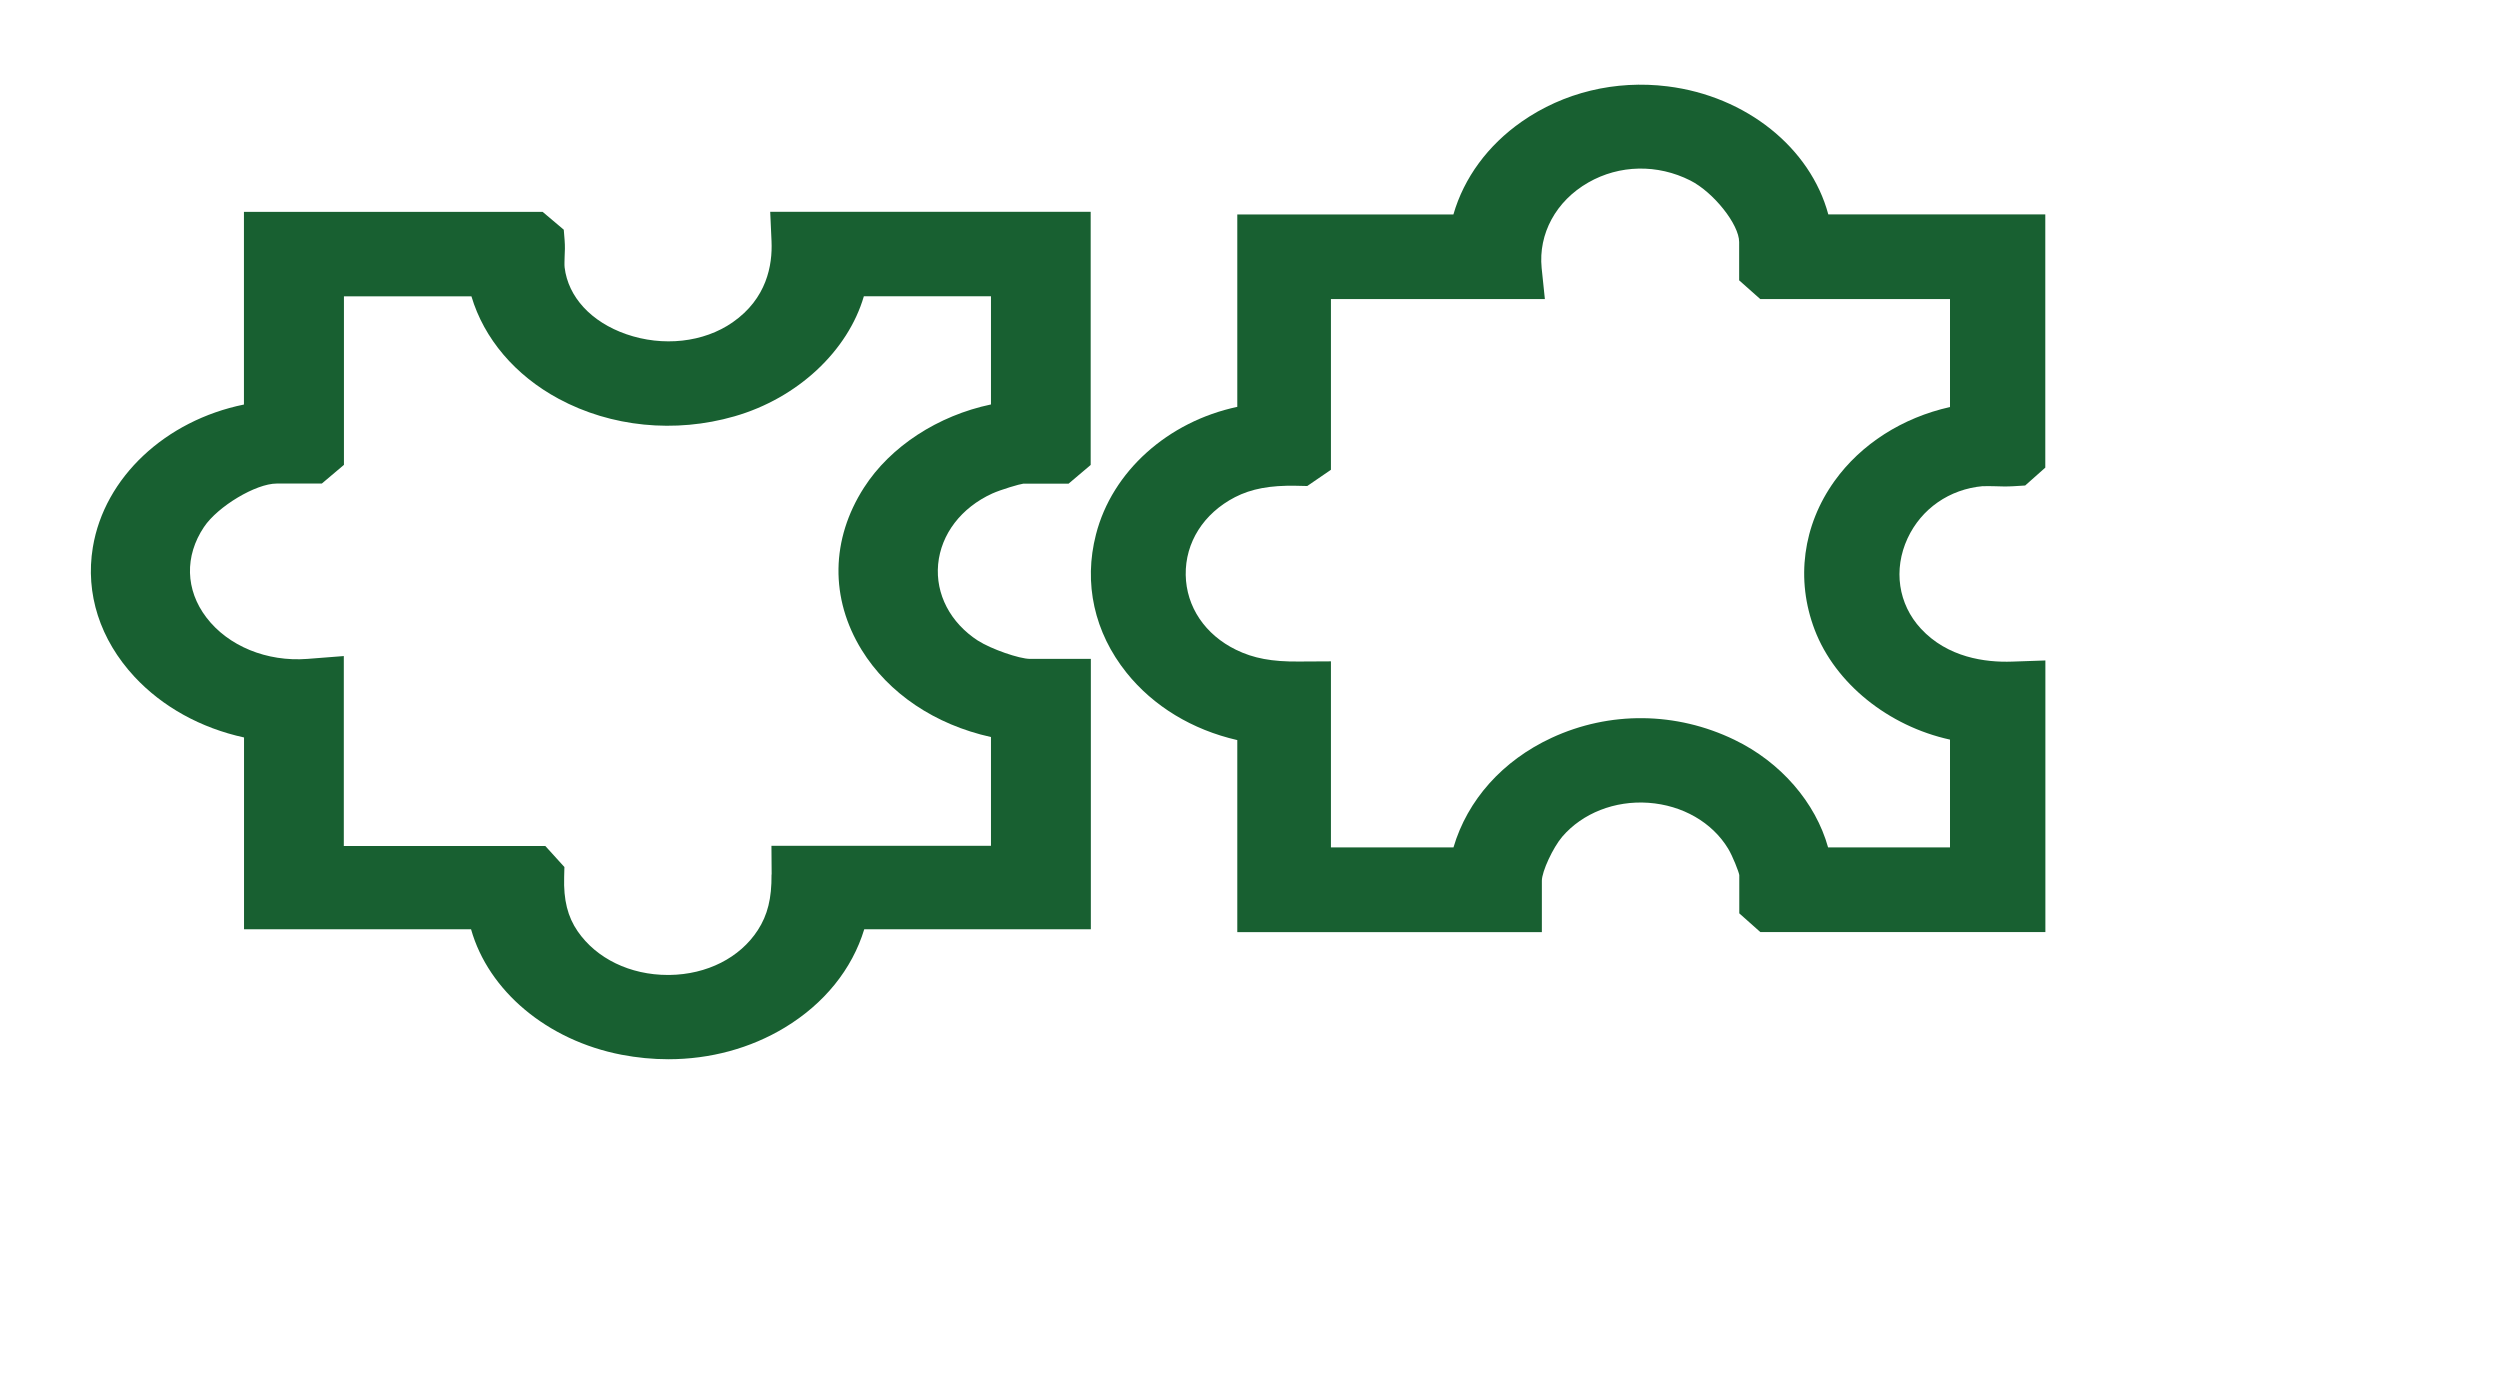 <svg xmlns="http://www.w3.org/2000/svg" fill="none" viewBox="0 0 59 33" height="33" width="59">
<g clip-path="url(#clip0_2786_6536)">
<path fill="#186031" d="M23.083 15.122C22.427 14.697 22.075 14.023 22.14 13.316C22.208 12.605 22.684 11.982 23.417 11.647C23.629 11.552 24.064 11.424 24.152 11.414H25.219L25.74 10.973V4.999H18.177L18.208 5.694C18.233 6.258 18.096 7.047 17.29 7.607C16.607 8.083 15.644 8.188 14.777 7.886C13.952 7.598 13.408 7.009 13.325 6.31C13.318 6.247 13.323 6.157 13.325 6.059C13.332 5.943 13.336 5.809 13.325 5.669L13.305 5.421L12.806 5H5.757V9.547C3.905 9.924 2.464 11.265 2.191 12.916C2.01 14.009 2.36 15.095 3.174 15.972C3.833 16.681 4.74 17.182 5.759 17.404V21.931H11.117C11.527 23.384 12.912 24.553 14.669 24.892C15.035 24.962 15.405 24.998 15.772 24.998C16.76 24.998 17.71 24.741 18.52 24.251C19.451 23.689 20.11 22.873 20.396 21.931H25.744V15.55H24.312C24.055 15.55 23.39 15.317 23.085 15.122H23.083ZM18.208 20.641C18.213 21.201 18.116 21.595 17.884 21.952C17.462 22.604 16.683 22.998 15.799 23.009H15.761C14.872 23.009 14.076 22.623 13.632 21.977C13.397 21.635 13.298 21.241 13.314 20.698L13.32 20.462L12.869 19.965H8.114V15.483L7.255 15.55C6.298 15.623 5.385 15.248 4.871 14.573C4.374 13.922 4.354 13.123 4.814 12.437C5.141 11.949 6.039 11.412 6.529 11.412H7.595L8.117 10.971V6.994H11.126C11.421 7.989 12.156 8.859 13.187 9.413C14.421 10.078 15.932 10.229 17.331 9.826C18.824 9.398 20.011 8.282 20.387 6.992H23.387V9.545C22.138 9.807 21.012 10.537 20.39 11.508C19.607 12.727 19.587 14.122 20.335 15.338C20.969 16.366 22.068 17.102 23.387 17.394V19.961H18.206L18.211 20.634L18.208 20.641Z"></path>
<path fill="#186031" d="M46.792 11.475C46.861 11.47 46.965 11.473 47.074 11.475C47.199 11.479 47.354 11.485 47.514 11.475L47.794 11.458L48.269 11.036V5.06H43.148C42.726 3.491 41.214 2.269 39.354 2.038C38.121 1.885 36.9 2.181 35.912 2.871C35.113 3.429 34.549 4.198 34.3 5.062H29.2V9.602C27.563 9.95 26.246 11.124 25.865 12.613C25.568 13.765 25.824 14.924 26.586 15.876C27.219 16.667 28.138 17.223 29.2 17.466V21.998H36.388V20.785C36.388 20.567 36.65 20.003 36.87 19.745C37.348 19.189 38.112 18.89 38.904 18.946C39.705 19.003 40.407 19.406 40.784 20.028C40.892 20.206 41.036 20.576 41.047 20.651V21.555L41.544 21.997H48.271V15.587L47.488 15.614C46.853 15.637 45.964 15.518 45.333 14.836C44.797 14.257 44.678 13.44 45.019 12.704C45.344 12.005 46.007 11.544 46.795 11.473L46.792 11.475ZM46.02 19.999H43.143C42.848 18.94 42.026 17.986 40.932 17.459C39.559 16.795 37.987 16.778 36.618 17.413C35.46 17.95 34.631 18.881 34.302 19.999H31.41V15.608L30.653 15.612C30.015 15.618 29.583 15.536 29.174 15.337C28.439 14.979 27.996 14.32 27.983 13.569C27.97 12.802 28.405 12.116 29.146 11.733C29.531 11.535 29.977 11.452 30.586 11.464L30.851 11.47L31.41 11.087V7.058H36.459L36.383 6.327C36.302 5.517 36.721 4.743 37.484 4.307C38.218 3.886 39.118 3.869 39.89 4.259C40.439 4.536 41.044 5.297 41.044 5.712V6.616L41.542 7.058H46.02V9.606C44.898 9.856 43.918 10.481 43.294 11.353C42.545 12.399 42.375 13.679 42.827 14.864C43.311 16.13 44.566 17.136 46.02 17.455V19.999Z"></path>
</g>
<defs>
<clipPath id="clip0_2786_6536">
<rect transform="translate(2.145 2)" fill="white" height="27" width="53.636"></rect>
</clipPath>
</defs>
</svg>
